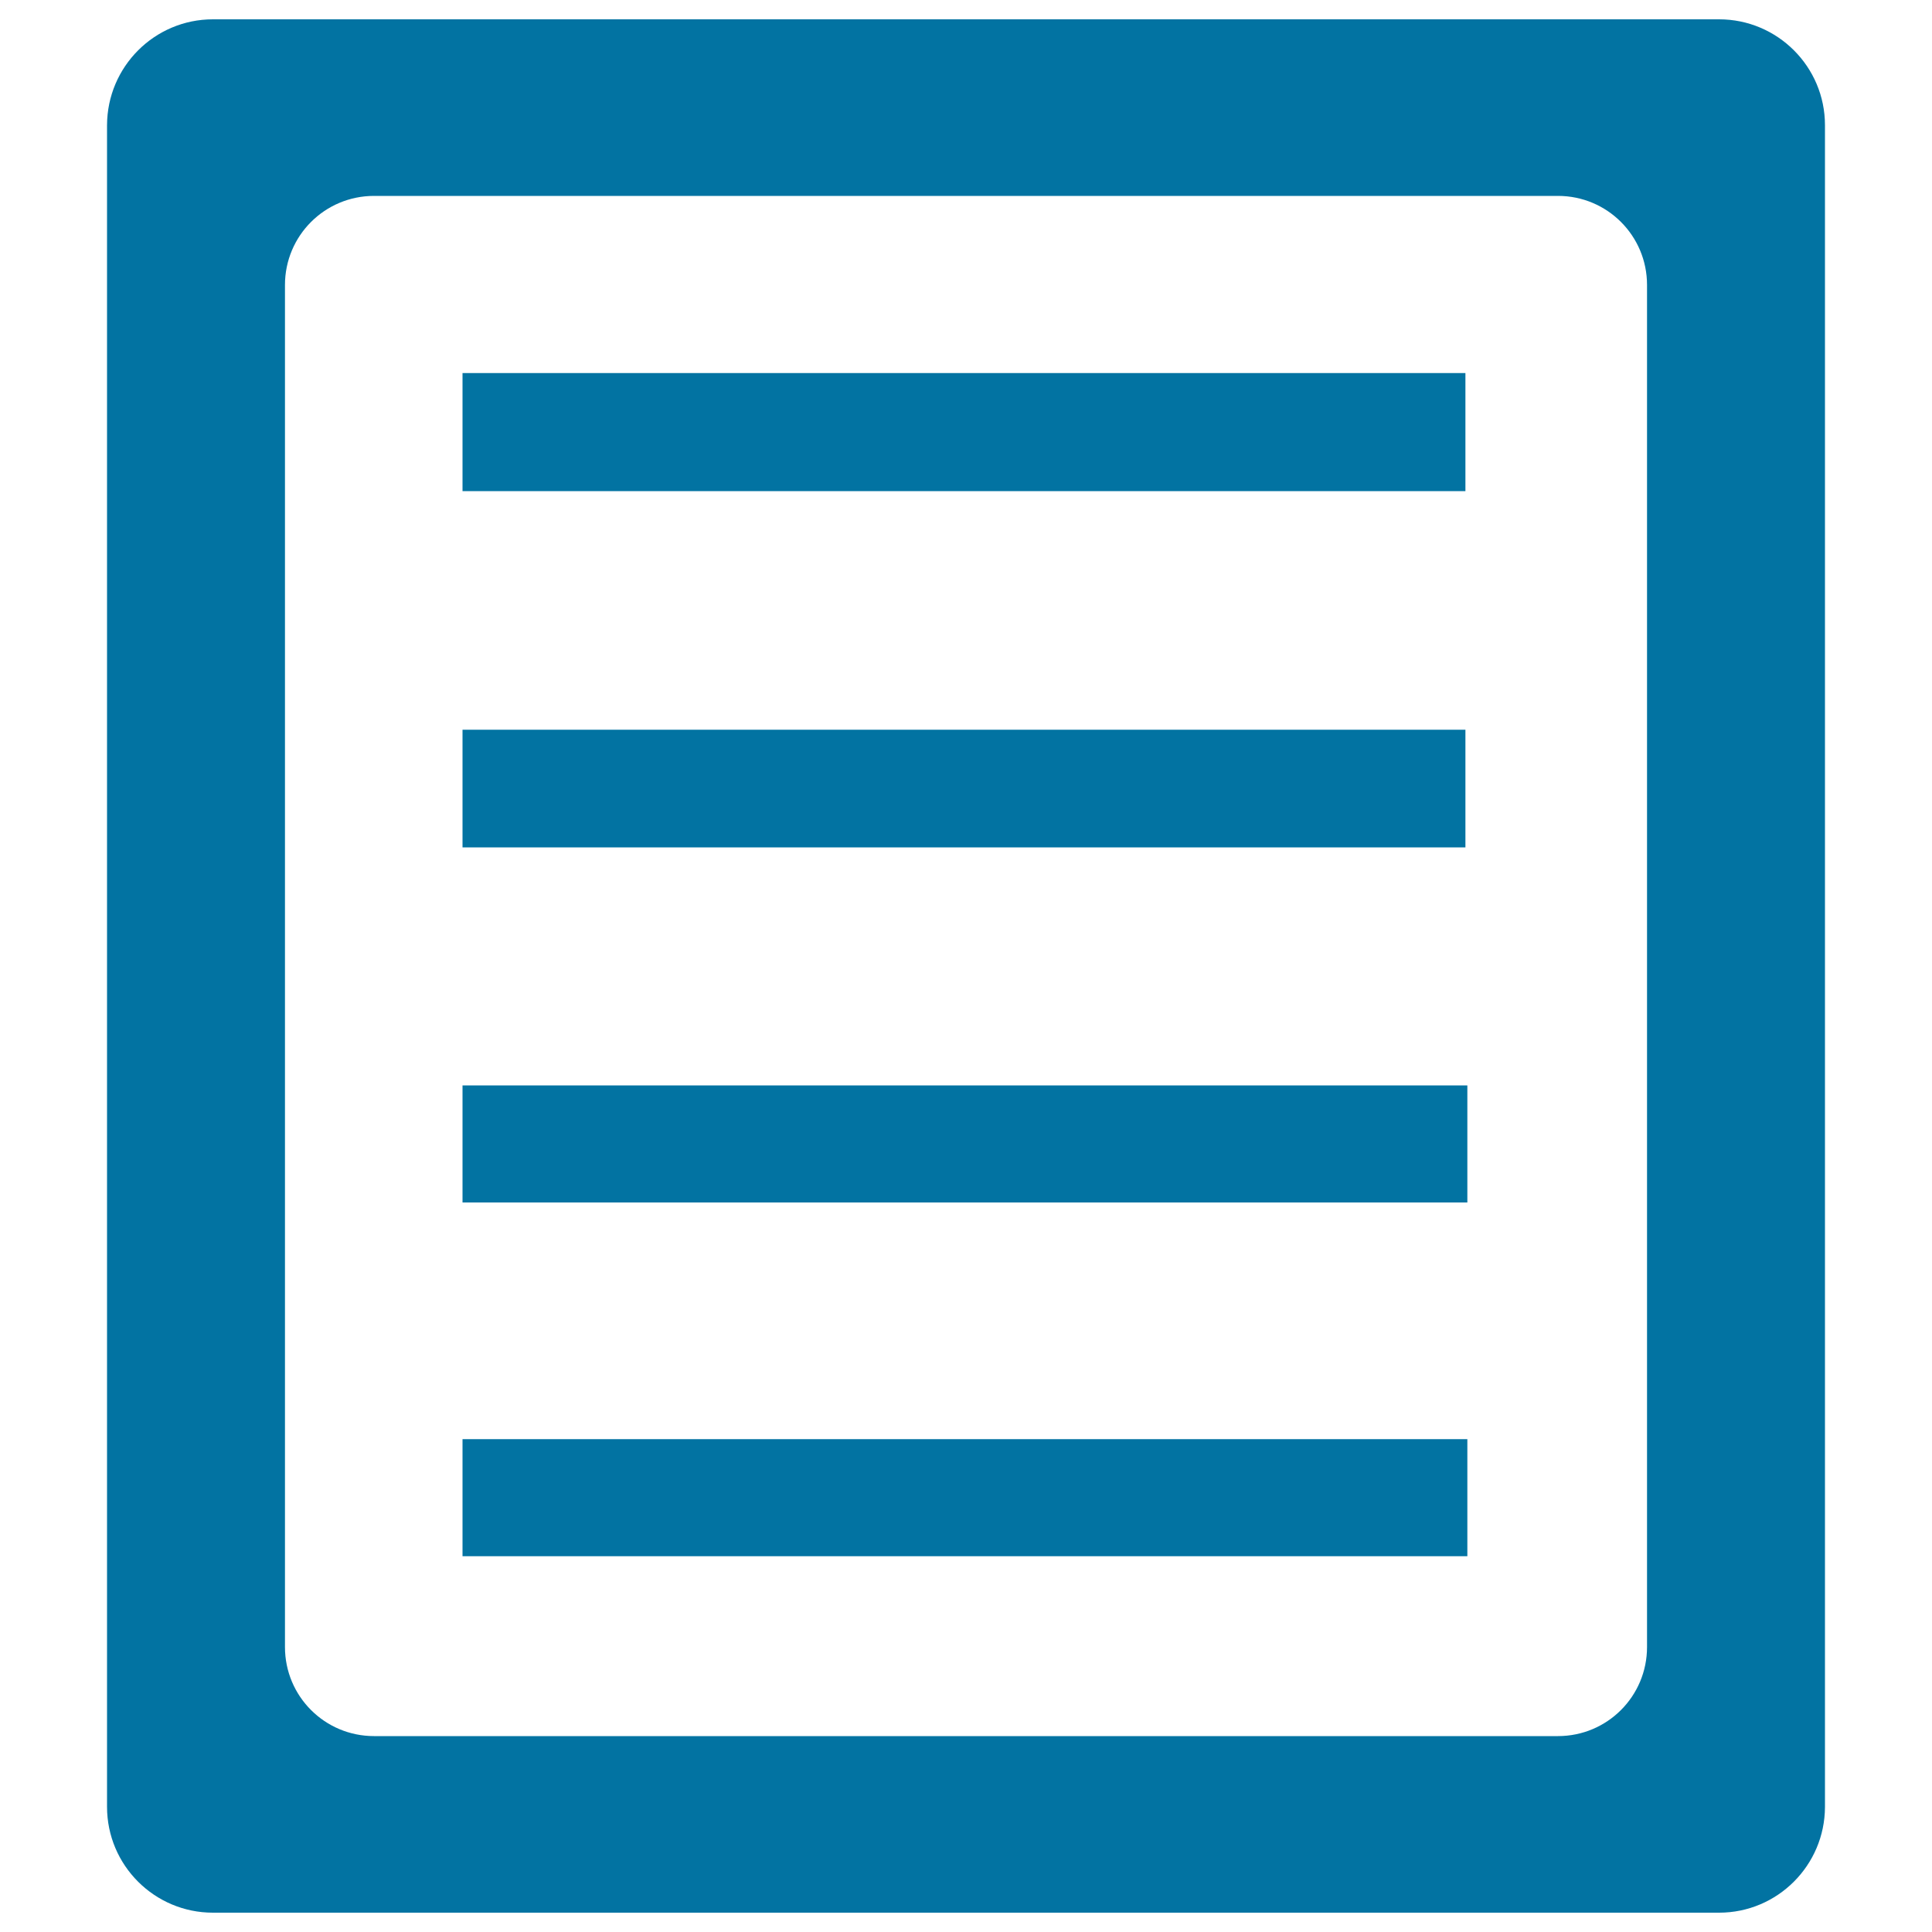<svg xmlns="http://www.w3.org/2000/svg" viewBox="0 0 1000 1000" style="fill:#0273a2">
<title>Bid Record SVG icon</title>
<path d="M889.8,990H110.2c-30.2,0-54.8-24.5-54.8-54.8V64.8C55.5,34.5,80,10,110.2,10h779.6c30.2,0,54.8,24.5,54.8,54.8v870.5C944.5,965.5,920,990,889.8,990z M852.5,147.5c0-25.5-20.6-46.1-46.1-46.1H193.6c-25.5,0-46.1,20.6-46.1,46.1v705c0,25.5,20.6,46.1,46.1,46.1h612.8c25.5,0,46.1-20.6,46.1-46.1V147.5z M239.4,193.1h519.1v61.1H239.4V193.1z M239.4,561.8h520.1v60.6H239.4V561.8z M239.4,377.7h519.1v60.9H239.4V377.7z M239.4,744.9h520.1v60.6H239.4V744.9L239.4,744.9z"/>
</svg>